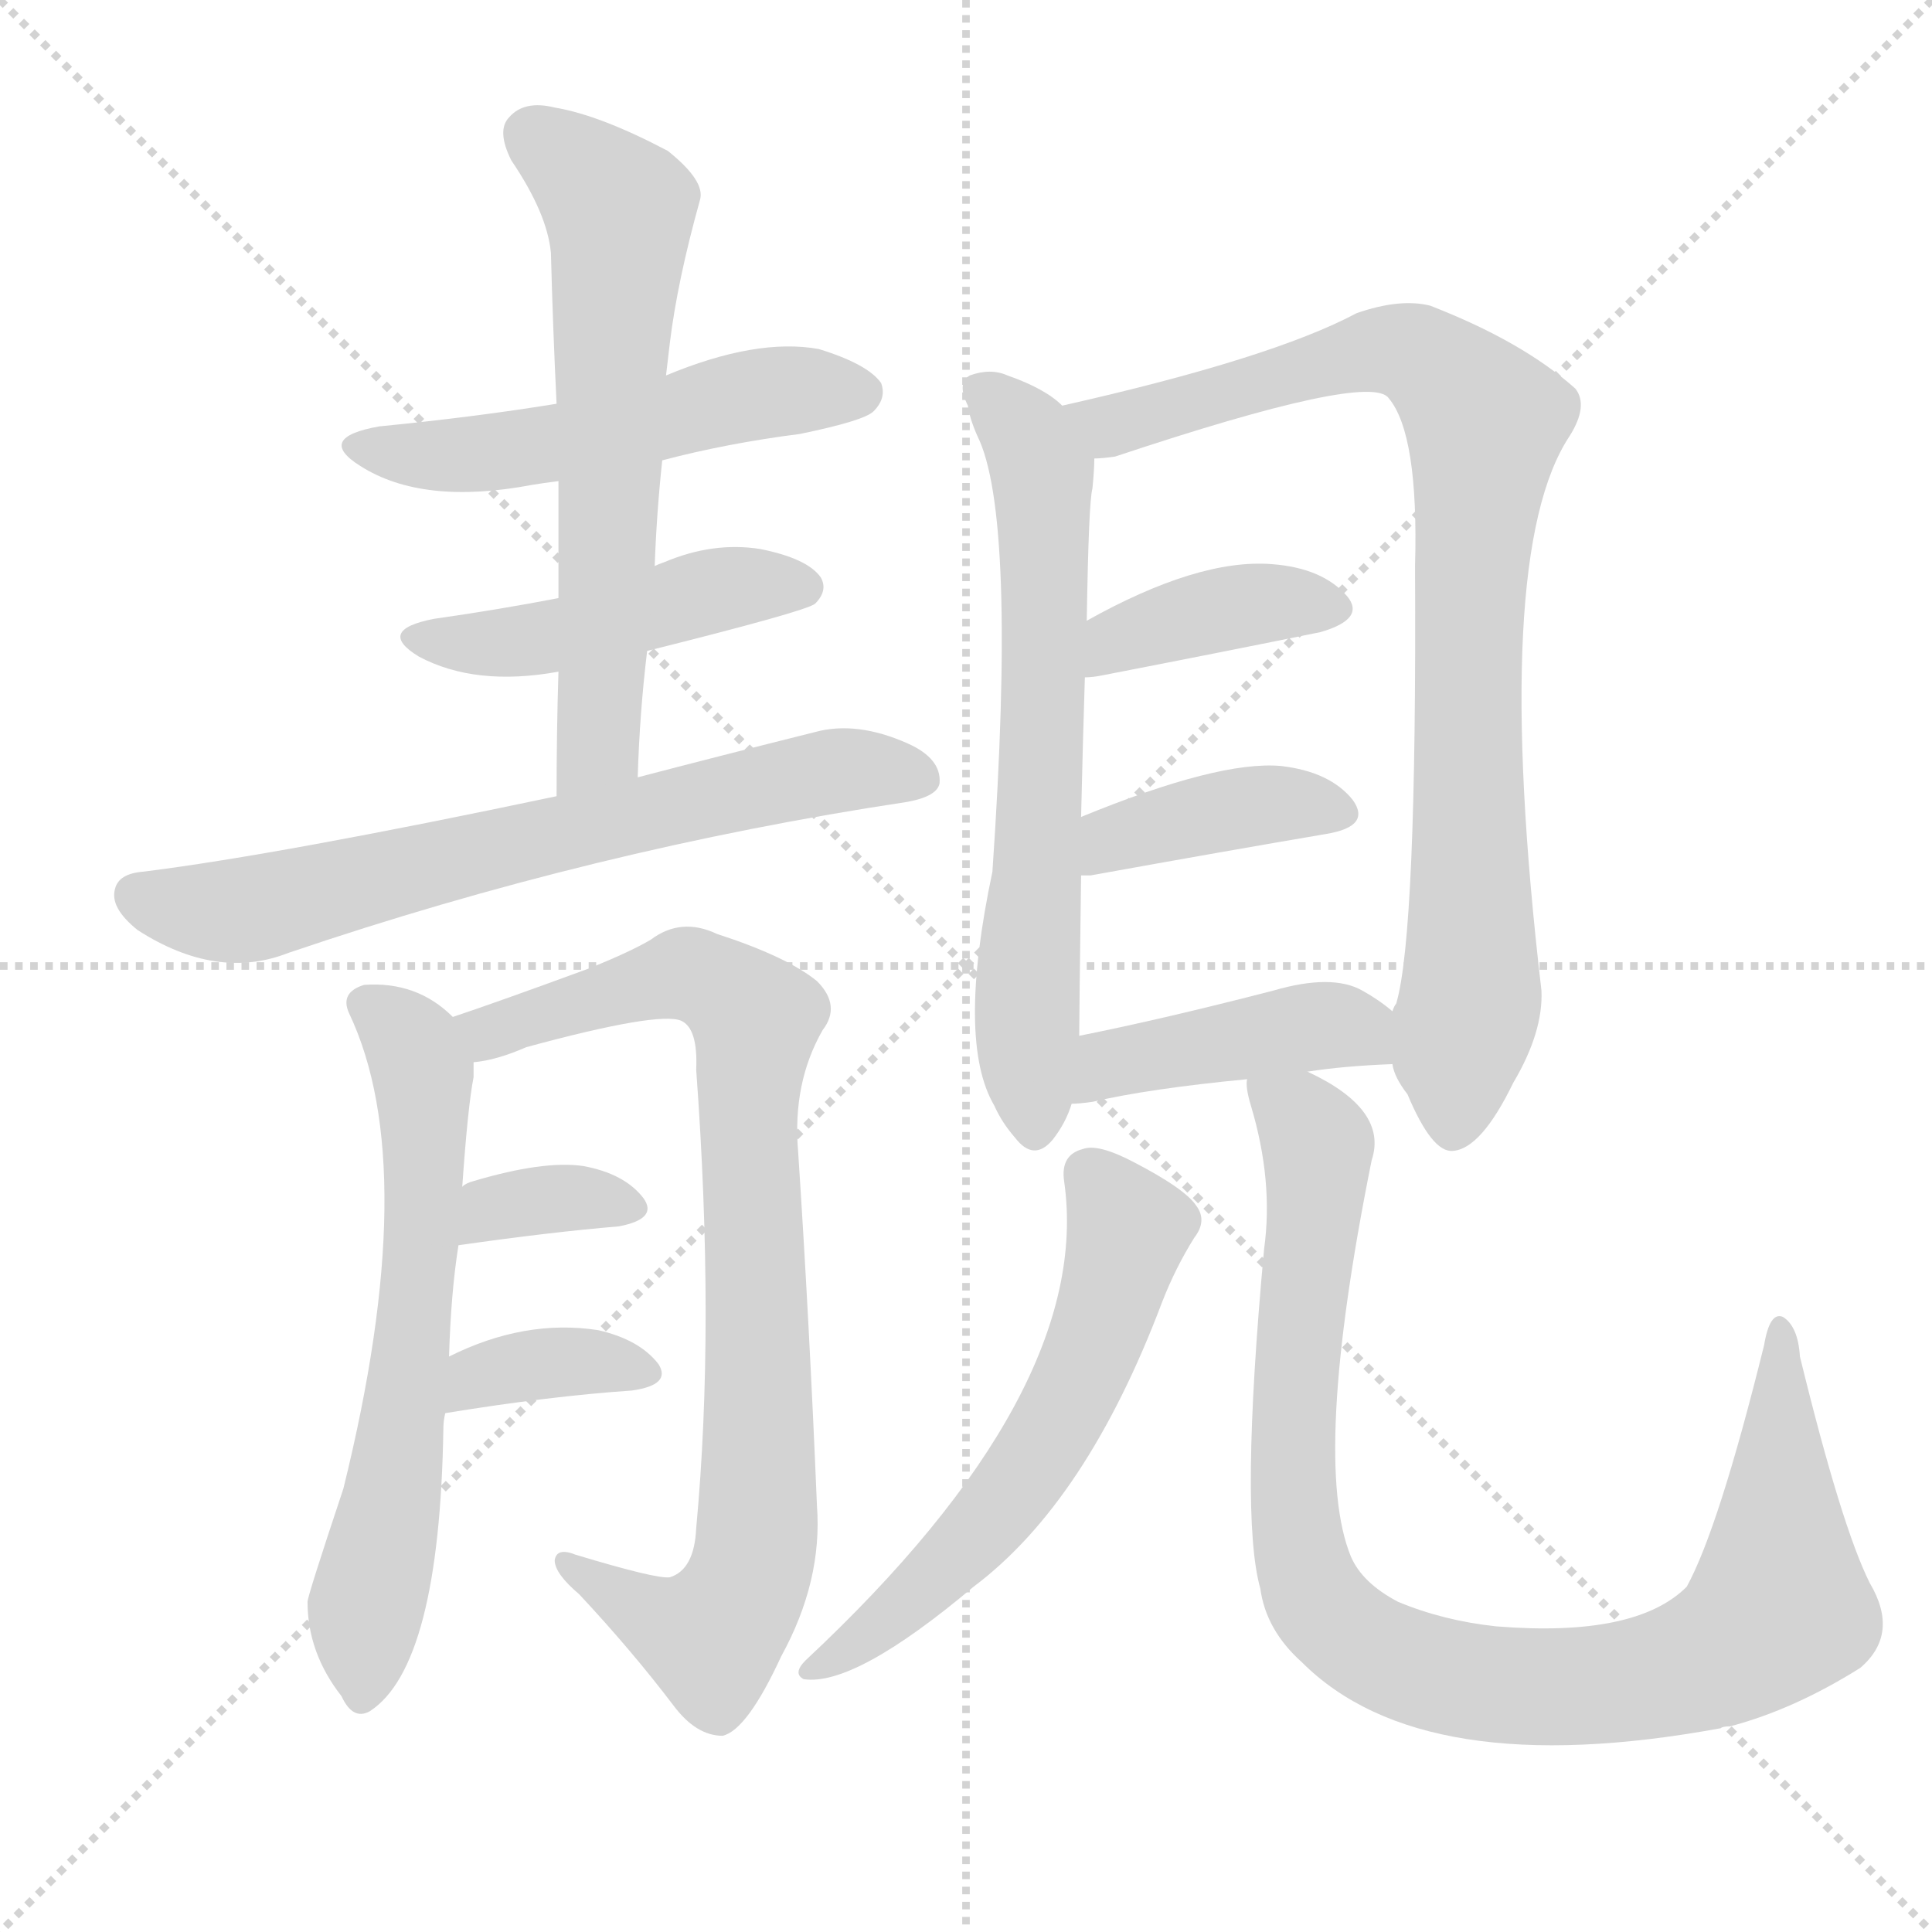 <svg version="1.1" viewBox="0 0 1024 1024" xmlns="http://www.w3.org/2000/svg">
  <g stroke="lightgray" stroke-dasharray="1,1" stroke-width="1" transform="scale(4, 4)">
    <line x1="0" y1="0" x2="256" y2="256"></line>
    <line x1="256" y1="0" x2="0" y2="256"></line>
    <line x1="128" y1="0" x2="128" y2="256"></line>
    <line x1="0" y1="128" x2="256" y2="128"></line>
  </g>
  <g transform="scale(1, -1) translate(0, -900)">
    <style type="text/css">
      
        @keyframes keyframes0 {
          from {
            stroke: blue;
            stroke-dashoffset: 524;
            stroke-width: 128;
          }
          63% {
            animation-timing-function: step-end;
            stroke: blue;
            stroke-dashoffset: 0;
            stroke-width: 128;
          }
          to {
            stroke: black;
            stroke-width: 1024;
          }
        }
        #make-me-a-hanzi-animation-0 {
          animation: keyframes0 0.676s both;
          animation-delay: 0s;
          animation-timing-function: linear;
        }
      
        @keyframes keyframes1 {
          from {
            stroke: blue;
            stroke-dashoffset: 462;
            stroke-width: 128;
          }
          60% {
            animation-timing-function: step-end;
            stroke: blue;
            stroke-dashoffset: 0;
            stroke-width: 128;
          }
          to {
            stroke: black;
            stroke-width: 1024;
          }
        }
        #make-me-a-hanzi-animation-1 {
          animation: keyframes1 0.626s both;
          animation-delay: 0.676s;
          animation-timing-function: linear;
        }
      
        @keyframes keyframes2 {
          from {
            stroke: blue;
            stroke-dashoffset: 627;
            stroke-width: 128;
          }
          67% {
            animation-timing-function: step-end;
            stroke: blue;
            stroke-dashoffset: 0;
            stroke-width: 128;
          }
          to {
            stroke: black;
            stroke-width: 1024;
          }
        }
        #make-me-a-hanzi-animation-2 {
          animation: keyframes2 0.76s both;
          animation-delay: 1.302s;
          animation-timing-function: linear;
        }
      
        @keyframes keyframes3 {
          from {
            stroke: blue;
            stroke-dashoffset: 681;
            stroke-width: 128;
          }
          69% {
            animation-timing-function: step-end;
            stroke: blue;
            stroke-dashoffset: 0;
            stroke-width: 128;
          }
          to {
            stroke: black;
            stroke-width: 1024;
          }
        }
        #make-me-a-hanzi-animation-3 {
          animation: keyframes3 0.804s both;
          animation-delay: 2.063s;
          animation-timing-function: linear;
        }
      
        @keyframes keyframes4 {
          from {
            stroke: blue;
            stroke-dashoffset: 636;
            stroke-width: 128;
          }
          67% {
            animation-timing-function: step-end;
            stroke: blue;
            stroke-dashoffset: 0;
            stroke-width: 128;
          }
          to {
            stroke: black;
            stroke-width: 1024;
          }
        }
        #make-me-a-hanzi-animation-4 {
          animation: keyframes4 0.768s both;
          animation-delay: 2.867s;
          animation-timing-function: linear;
        }
      
        @keyframes keyframes5 {
          from {
            stroke: blue;
            stroke-dashoffset: 843;
            stroke-width: 128;
          }
          73% {
            animation-timing-function: step-end;
            stroke: blue;
            stroke-dashoffset: 0;
            stroke-width: 128;
          }
          to {
            stroke: black;
            stroke-width: 1024;
          }
        }
        #make-me-a-hanzi-animation-5 {
          animation: keyframes5 0.936s both;
          animation-delay: 3.634s;
          animation-timing-function: linear;
        }
      
        @keyframes keyframes6 {
          from {
            stroke: blue;
            stroke-dashoffset: 344;
            stroke-width: 128;
          }
          53% {
            animation-timing-function: step-end;
            stroke: blue;
            stroke-dashoffset: 0;
            stroke-width: 128;
          }
          to {
            stroke: black;
            stroke-width: 1024;
          }
        }
        #make-me-a-hanzi-animation-6 {
          animation: keyframes6 0.53s both;
          animation-delay: 4.57s;
          animation-timing-function: linear;
        }
      
        @keyframes keyframes7 {
          from {
            stroke: blue;
            stroke-dashoffset: 360;
            stroke-width: 128;
          }
          54% {
            animation-timing-function: step-end;
            stroke: blue;
            stroke-dashoffset: 0;
            stroke-width: 128;
          }
          to {
            stroke: black;
            stroke-width: 1024;
          }
        }
        #make-me-a-hanzi-animation-7 {
          animation: keyframes7 0.543s both;
          animation-delay: 5.1s;
          animation-timing-function: linear;
        }
      
        @keyframes keyframes8 {
          from {
            stroke: blue;
            stroke-dashoffset: 659;
            stroke-width: 128;
          }
          68% {
            animation-timing-function: step-end;
            stroke: blue;
            stroke-dashoffset: 0;
            stroke-width: 128;
          }
          to {
            stroke: black;
            stroke-width: 1024;
          }
        }
        #make-me-a-hanzi-animation-8 {
          animation: keyframes8 0.786s both;
          animation-delay: 5.643s;
          animation-timing-function: linear;
        }
      
        @keyframes keyframes9 {
          from {
            stroke: blue;
            stroke-dashoffset: 870;
            stroke-width: 128;
          }
          74% {
            animation-timing-function: step-end;
            stroke: blue;
            stroke-dashoffset: 0;
            stroke-width: 128;
          }
          to {
            stroke: black;
            stroke-width: 1024;
          }
        }
        #make-me-a-hanzi-animation-9 {
          animation: keyframes9 0.958s both;
          animation-delay: 6.43s;
          animation-timing-function: linear;
        }
      
        @keyframes keyframes10 {
          from {
            stroke: blue;
            stroke-dashoffset: 389;
            stroke-width: 128;
          }
          56% {
            animation-timing-function: step-end;
            stroke: blue;
            stroke-dashoffset: 0;
            stroke-width: 128;
          }
          to {
            stroke: black;
            stroke-width: 1024;
          }
        }
        #make-me-a-hanzi-animation-10 {
          animation: keyframes10 0.567s both;
          animation-delay: 7.388s;
          animation-timing-function: linear;
        }
      
        @keyframes keyframes11 {
          from {
            stroke: blue;
            stroke-dashoffset: 395;
            stroke-width: 128;
          }
          56% {
            animation-timing-function: step-end;
            stroke: blue;
            stroke-dashoffset: 0;
            stroke-width: 128;
          }
          to {
            stroke: black;
            stroke-width: 1024;
          }
        }
        #make-me-a-hanzi-animation-11 {
          animation: keyframes11 0.571s both;
          animation-delay: 7.954s;
          animation-timing-function: linear;
        }
      
        @keyframes keyframes12 {
          from {
            stroke: blue;
            stroke-dashoffset: 425;
            stroke-width: 128;
          }
          58% {
            animation-timing-function: step-end;
            stroke: blue;
            stroke-dashoffset: 0;
            stroke-width: 128;
          }
          to {
            stroke: black;
            stroke-width: 1024;
          }
        }
        #make-me-a-hanzi-animation-12 {
          animation: keyframes12 0.596s both;
          animation-delay: 8.526s;
          animation-timing-function: linear;
        }
      
        @keyframes keyframes13 {
          from {
            stroke: blue;
            stroke-dashoffset: 589;
            stroke-width: 128;
          }
          66% {
            animation-timing-function: step-end;
            stroke: blue;
            stroke-dashoffset: 0;
            stroke-width: 128;
          }
          to {
            stroke: black;
            stroke-width: 1024;
          }
        }
        #make-me-a-hanzi-animation-13 {
          animation: keyframes13 0.729s both;
          animation-delay: 9.122s;
          animation-timing-function: linear;
        }
      
        @keyframes keyframes14 {
          from {
            stroke: blue;
            stroke-dashoffset: 959;
            stroke-width: 128;
          }
          76% {
            animation-timing-function: step-end;
            stroke: blue;
            stroke-dashoffset: 0;
            stroke-width: 128;
          }
          to {
            stroke: black;
            stroke-width: 1024;
          }
        }
        #make-me-a-hanzi-animation-14 {
          animation: keyframes14 1.03s both;
          animation-delay: 9.851s;
          animation-timing-function: linear;
        }
      
    </style>
    
      <path d="M 351 656 Q 385 665 424 670 Q 458 677 463 682 Q 470 689 467 697 Q 460 707 434 715 Q 401 721 353 701 L 295 686 Q 252 679 201 674 Q 167 668 191 653 Q 224 632 282 643 Q 288 644 296 645 L 351 656 Z" fill="lightgray"></path>
    
      <path d="M 343 555 Q 427 576 432 580 Q 439 587 435 594 Q 428 604 403 609 Q 378 613 352 602 Q 349 601 347 600 L 296 583 Q 265 577 230 572 Q 199 566 222 552 Q 252 536 296 544 L 343 555 Z" fill="lightgray"></path>
    
      <path d="M 338 488 Q 339 522 343 555 L 347 600 Q 348 628 351 656 L 353 701 Q 354 710 355 718 Q 359 751 371 794 Q 374 804 354 820 Q 318 839 294 843 Q 278 847 270 838 Q 263 831 271 815 Q 290 787 292 766 Q 293 727 295 686 L 296 645 Q 296 615 296 583 L 296 544 Q 295 513 295 478 C 295 448 337 458 338 488 Z" fill="lightgray"></path>
    
      <path d="M 295 478 Q 148 447 76 438 Q 63 437 61 429 Q 58 419 73 407 Q 115 380 153 395 Q 315 450 481 475 Q 497 478 498 485 Q 499 498 481 506 Q 454 518 432 512 Q 380 499 338 488 L 295 478 Z" fill="lightgray"></path>
    
      <path d="M 238 181 Q 239 215 243 240 L 245 271 Q 248 314 251 329 L 251 337 C 252 351 252 351 240 361 Q 221 380 193 378 Q 180 374 185 363 Q 224 281 182 111 Q 163 54 163 51 Q 163 24 181 1 Q 187 -12 196 -7 Q 233 17 235 143 Q 235 147 236 151 L 238 181 Z" fill="lightgray"></path>
    
      <path d="M 251 337 Q 263 338 279 345 Q 349 364 361 359 Q 370 355 369 333 Q 379 197 369 90 Q 368 68 355 64 Q 348 63 305 76 Q 295 80 294 73 Q 294 66 307 55 Q 335 25 357 -4 Q 369 -20 383 -20 Q 396 -17 414 22 Q 436 62 433 102 Q 429 199 423 290 Q 420 326 436 354 Q 446 367 433 380 Q 417 393 380 405 Q 361 414 345 402 Q 335 396 313 387 Q 264 369 240 361 C 212 351 222 330 251 337 Z" fill="lightgray"></path>
    
      <path d="M 243 240 Q 292 247 328 250 Q 349 254 341 265 Q 331 278 309 282 Q 288 285 251 274 Q 247 273 245 271 C 220 255 213 236 243 240 Z" fill="lightgray"></path>
    
      <path d="M 236 151 Q 291 160 335 163 Q 356 166 349 177 Q 339 190 317 195 Q 278 201 238 181 C 211 168 206 146 236 151 Z" fill="lightgray"></path>
    
      <path d="M 563 685 Q 554 694 534 701 Q 525 705 514 701 Q 507 697 513 685 Q 514 678 518 669 Q 539 627 526 438 Q 507 348 527 314 Q 531 305 538 297 Q 548 284 558 296 Q 565 305 568 315 L 572 351 Q 572 361 573 436 L 573 467 Q 574 510 575 541 L 576 571 Q 577 634 579 641 Q 580 651 580 657 C 581 672 581 672 563 685 Z" fill="lightgray"></path>
    
      <path d="M 738 336 Q 739 329 746 320 Q 759 289 770 290 Q 785 291 802 326 Q 818 353 817 375 Q 790 606 832 669 Q 842 685 835 694 Q 807 719 758 738 Q 742 742 719 734 Q 674 710 563 685 C 534 678 551 651 580 657 Q 584 657 591 658 Q 726 703 736 689 Q 752 670 750 600 Q 751 405 740 368 Q 739 367 738 364 L 738 336 Z" fill="lightgray"></path>
    
      <path d="M 575 541 Q 579 541 584 542 Q 651 555 700 565 Q 724 572 714 584 Q 701 599 674 601 Q 635 604 576 571 C 550 557 545 539 575 541 Z" fill="lightgray"></path>
    
      <path d="M 573 436 Q 574 436 578 436 Q 650 449 703 458 Q 727 462 717 476 Q 705 491 679 494 Q 646 497 573 467 C 545 456 543 436 573 436 Z" fill="lightgray"></path>
    
      <path d="M 693 332 Q 712 335 738 336 C 768 337 761 345 738 364 Q 731 370 722 375 Q 706 384 675 375 Q 617 360 572 351 C 543 345 538 313 568 315 Q 572 315 579 316 Q 609 323 661 328 L 693 332 Z" fill="lightgray"></path>
    
      <path d="M 564 274 Q 580 163 427 20 Q 420 13 426 10 Q 453 6 516 59 Q 576 104 616 210 Q 623 228 633 244 Q 640 253 634 261 Q 628 270 601 284 Q 582 294 574 291 Q 562 288 564 274 Z" fill="lightgray"></path>
    
      <path d="M 661 328 Q 660 324 663 314 Q 675 274 670 238 Q 657 97 668 58 Q 671 36 690 19 Q 754 -45 912 -16 Q 913 -15 917 -15 Q 951 -6 986 16 Q 1007 34 991 61 Q 976 91 954 181 Q 953 197 945 202 Q 938 205 935 187 Q 911 90 894 59 Q 867 32 793 38 Q 765 41 741 51 Q 722 61 716 75 Q 695 126 727 285 Q 736 312 693 332 C 667 347 656 354 661 328 Z" fill="lightgray"></path>
    
    
      <clipPath id="make-me-a-hanzi-clip-0">
        <path d="M 351 656 Q 385 665 424 670 Q 458 677 463 682 Q 470 689 467 697 Q 460 707 434 715 Q 401 721 353 701 L 295 686 Q 252 679 201 674 Q 167 668 191 653 Q 224 632 282 643 Q 288 644 296 645 L 351 656 Z"></path>
      </clipPath>
      <path clip-path="url(#make-me-a-hanzi-clip-0)" d="M 193 665 L 202 660 L 254 659 L 407 692 L 456 692" fill="none" id="make-me-a-hanzi-animation-0" stroke-dasharray="396 792" stroke-linecap="round"></path>
    
      <clipPath id="make-me-a-hanzi-clip-1">
        <path d="M 343 555 Q 427 576 432 580 Q 439 587 435 594 Q 428 604 403 609 Q 378 613 352 602 Q 349 601 347 600 L 296 583 Q 265 577 230 572 Q 199 566 222 552 Q 252 536 296 544 L 343 555 Z"></path>
      </clipPath>
      <path clip-path="url(#make-me-a-hanzi-clip-1)" d="M 224 563 L 271 559 L 385 589 L 426 589" fill="none" id="make-me-a-hanzi-animation-1" stroke-dasharray="334 668" stroke-linecap="round"></path>
    
      <clipPath id="make-me-a-hanzi-clip-2">
        <path d="M 338 488 Q 339 522 343 555 L 347 600 Q 348 628 351 656 L 353 701 Q 354 710 355 718 Q 359 751 371 794 Q 374 804 354 820 Q 318 839 294 843 Q 278 847 270 838 Q 263 831 271 815 Q 290 787 292 766 Q 293 727 295 686 L 296 645 Q 296 615 296 583 L 296 544 Q 295 513 295 478 C 295 448 337 458 338 488 Z"></path>
      </clipPath>
      <path clip-path="url(#make-me-a-hanzi-clip-2)" d="M 282 829 L 328 789 L 317 505 L 301 485" fill="none" id="make-me-a-hanzi-animation-2" stroke-dasharray="499 998" stroke-linecap="round"></path>
    
      <clipPath id="make-me-a-hanzi-clip-3">
        <path d="M 295 478 Q 148 447 76 438 Q 63 437 61 429 Q 58 419 73 407 Q 115 380 153 395 Q 315 450 481 475 Q 497 478 498 485 Q 499 498 481 506 Q 454 518 432 512 Q 380 499 338 488 L 295 478 Z"></path>
      </clipPath>
      <path clip-path="url(#make-me-a-hanzi-clip-3)" d="M 72 425 L 102 417 L 131 418 L 430 489 L 488 488" fill="none" id="make-me-a-hanzi-animation-3" stroke-dasharray="553 1106" stroke-linecap="round"></path>
    
      <clipPath id="make-me-a-hanzi-clip-4">
        <path d="M 238 181 Q 239 215 243 240 L 245 271 Q 248 314 251 329 L 251 337 C 252 351 252 351 240 361 Q 221 380 193 378 Q 180 374 185 363 Q 224 281 182 111 Q 163 54 163 51 Q 163 24 181 1 Q 187 -12 196 -7 Q 233 17 235 143 Q 235 147 236 151 L 238 181 Z"></path>
      </clipPath>
      <path clip-path="url(#make-me-a-hanzi-clip-4)" d="M 194 368 L 219 346 L 225 265 L 212 132 L 195 53 L 191 2" fill="none" id="make-me-a-hanzi-animation-4" stroke-dasharray="508 1016" stroke-linecap="round"></path>
    
      <clipPath id="make-me-a-hanzi-clip-5">
        <path d="M 251 337 Q 263 338 279 345 Q 349 364 361 359 Q 370 355 369 333 Q 379 197 369 90 Q 368 68 355 64 Q 348 63 305 76 Q 295 80 294 73 Q 294 66 307 55 Q 335 25 357 -4 Q 369 -20 383 -20 Q 396 -17 414 22 Q 436 62 433 102 Q 429 199 423 290 Q 420 326 436 354 Q 446 367 433 380 Q 417 393 380 405 Q 361 414 345 402 Q 335 396 313 387 Q 264 369 240 361 C 212 351 222 330 251 337 Z"></path>
      </clipPath>
      <path clip-path="url(#make-me-a-hanzi-clip-5)" d="M 247 357 L 267 354 L 363 384 L 380 378 L 401 360 L 396 309 L 402 108 L 397 64 L 377 33 L 351 40 L 300 71" fill="none" id="make-me-a-hanzi-animation-5" stroke-dasharray="715 1430" stroke-linecap="round"></path>
    
      <clipPath id="make-me-a-hanzi-clip-6">
        <path d="M 243 240 Q 292 247 328 250 Q 349 254 341 265 Q 331 278 309 282 Q 288 285 251 274 Q 247 273 245 271 C 220 255 213 236 243 240 Z"></path>
      </clipPath>
      <path clip-path="url(#make-me-a-hanzi-clip-6)" d="M 250 247 L 261 260 L 279 263 L 332 260" fill="none" id="make-me-a-hanzi-animation-6" stroke-dasharray="216 432" stroke-linecap="round"></path>
    
      <clipPath id="make-me-a-hanzi-clip-7">
        <path d="M 236 151 Q 291 160 335 163 Q 356 166 349 177 Q 339 190 317 195 Q 278 201 238 181 C 211 168 206 146 236 151 Z"></path>
      </clipPath>
      <path clip-path="url(#make-me-a-hanzi-clip-7)" d="M 243 158 L 253 170 L 286 177 L 340 173" fill="none" id="make-me-a-hanzi-animation-7" stroke-dasharray="232 464" stroke-linecap="round"></path>
    
      <clipPath id="make-me-a-hanzi-clip-8">
        <path d="M 563 685 Q 554 694 534 701 Q 525 705 514 701 Q 507 697 513 685 Q 514 678 518 669 Q 539 627 526 438 Q 507 348 527 314 Q 531 305 538 297 Q 548 284 558 296 Q 565 305 568 315 L 572 351 Q 572 361 573 436 L 573 467 Q 574 510 575 541 L 576 571 Q 577 634 579 641 Q 580 651 580 657 C 581 672 581 672 563 685 Z"></path>
      </clipPath>
      <path clip-path="url(#make-me-a-hanzi-clip-8)" d="M 521 693 L 540 674 L 553 642 L 553 507 L 544 369 L 548 301" fill="none" id="make-me-a-hanzi-animation-8" stroke-dasharray="531 1062" stroke-linecap="round"></path>
    
      <clipPath id="make-me-a-hanzi-clip-9">
        <path d="M 738 336 Q 739 329 746 320 Q 759 289 770 290 Q 785 291 802 326 Q 818 353 817 375 Q 790 606 832 669 Q 842 685 835 694 Q 807 719 758 738 Q 742 742 719 734 Q 674 710 563 685 C 534 678 551 651 580 657 Q 584 657 591 658 Q 726 703 736 689 Q 752 670 750 600 Q 751 405 740 368 Q 739 367 738 364 L 738 336 Z"></path>
      </clipPath>
      <path clip-path="url(#make-me-a-hanzi-clip-9)" d="M 573 685 L 589 674 L 600 675 L 734 715 L 756 710 L 787 676 L 778 587 L 780 380 L 770 302" fill="none" id="make-me-a-hanzi-animation-9" stroke-dasharray="742 1484" stroke-linecap="round"></path>
    
      <clipPath id="make-me-a-hanzi-clip-10">
        <path d="M 575 541 Q 579 541 584 542 Q 651 555 700 565 Q 724 572 714 584 Q 701 599 674 601 Q 635 604 576 571 C 550 557 545 539 575 541 Z"></path>
      </clipPath>
      <path clip-path="url(#make-me-a-hanzi-clip-10)" d="M 579 548 L 593 562 L 635 574 L 668 580 L 704 577" fill="none" id="make-me-a-hanzi-animation-10" stroke-dasharray="261 522" stroke-linecap="round"></path>
    
      <clipPath id="make-me-a-hanzi-clip-11">
        <path d="M 573 436 Q 574 436 578 436 Q 650 449 703 458 Q 727 462 717 476 Q 705 491 679 494 Q 646 497 573 467 C 545 456 543 436 573 436 Z"></path>
      </clipPath>
      <path clip-path="url(#make-me-a-hanzi-clip-11)" d="M 576 444 L 591 457 L 625 466 L 683 475 L 708 469" fill="none" id="make-me-a-hanzi-animation-11" stroke-dasharray="267 534" stroke-linecap="round"></path>
    
      <clipPath id="make-me-a-hanzi-clip-12">
        <path d="M 693 332 Q 712 335 738 336 C 768 337 761 345 738 364 Q 731 370 722 375 Q 706 384 675 375 Q 617 360 572 351 C 543 345 538 313 568 315 Q 572 315 579 316 Q 609 323 661 328 L 693 332 Z"></path>
      </clipPath>
      <path clip-path="url(#make-me-a-hanzi-clip-12)" d="M 573 321 L 588 336 L 689 356 L 716 355 L 729 343" fill="none" id="make-me-a-hanzi-animation-12" stroke-dasharray="297 594" stroke-linecap="round"></path>
    
      <clipPath id="make-me-a-hanzi-clip-13">
        <path d="M 564 274 Q 580 163 427 20 Q 420 13 426 10 Q 453 6 516 59 Q 576 104 616 210 Q 623 228 633 244 Q 640 253 634 261 Q 628 270 601 284 Q 582 294 574 291 Q 562 288 564 274 Z"></path>
      </clipPath>
      <path clip-path="url(#make-me-a-hanzi-clip-13)" d="M 577 278 L 598 249 L 583 194 L 556 138 L 497 65 L 469 39 L 430 15" fill="none" id="make-me-a-hanzi-animation-13" stroke-dasharray="461 922" stroke-linecap="round"></path>
    
      <clipPath id="make-me-a-hanzi-clip-14">
        <path d="M 661 328 Q 660 324 663 314 Q 675 274 670 238 Q 657 97 668 58 Q 671 36 690 19 Q 754 -45 912 -16 Q 913 -15 917 -15 Q 951 -6 986 16 Q 1007 34 991 61 Q 976 91 954 181 Q 953 197 945 202 Q 938 205 935 187 Q 911 90 894 59 Q 867 32 793 38 Q 765 41 741 51 Q 722 61 716 75 Q 695 126 727 285 Q 736 312 693 332 C 667 347 656 354 661 328 Z"></path>
      </clipPath>
      <path clip-path="url(#make-me-a-hanzi-clip-14)" d="M 667 322 L 691 307 L 698 293 L 685 146 L 691 71 L 699 50 L 729 25 L 770 10 L 826 6 L 879 12 L 923 30 L 943 47 L 944 195" fill="none" id="make-me-a-hanzi-animation-14" stroke-dasharray="831 1662" stroke-linecap="round"></path>
    
  </g>
</svg>